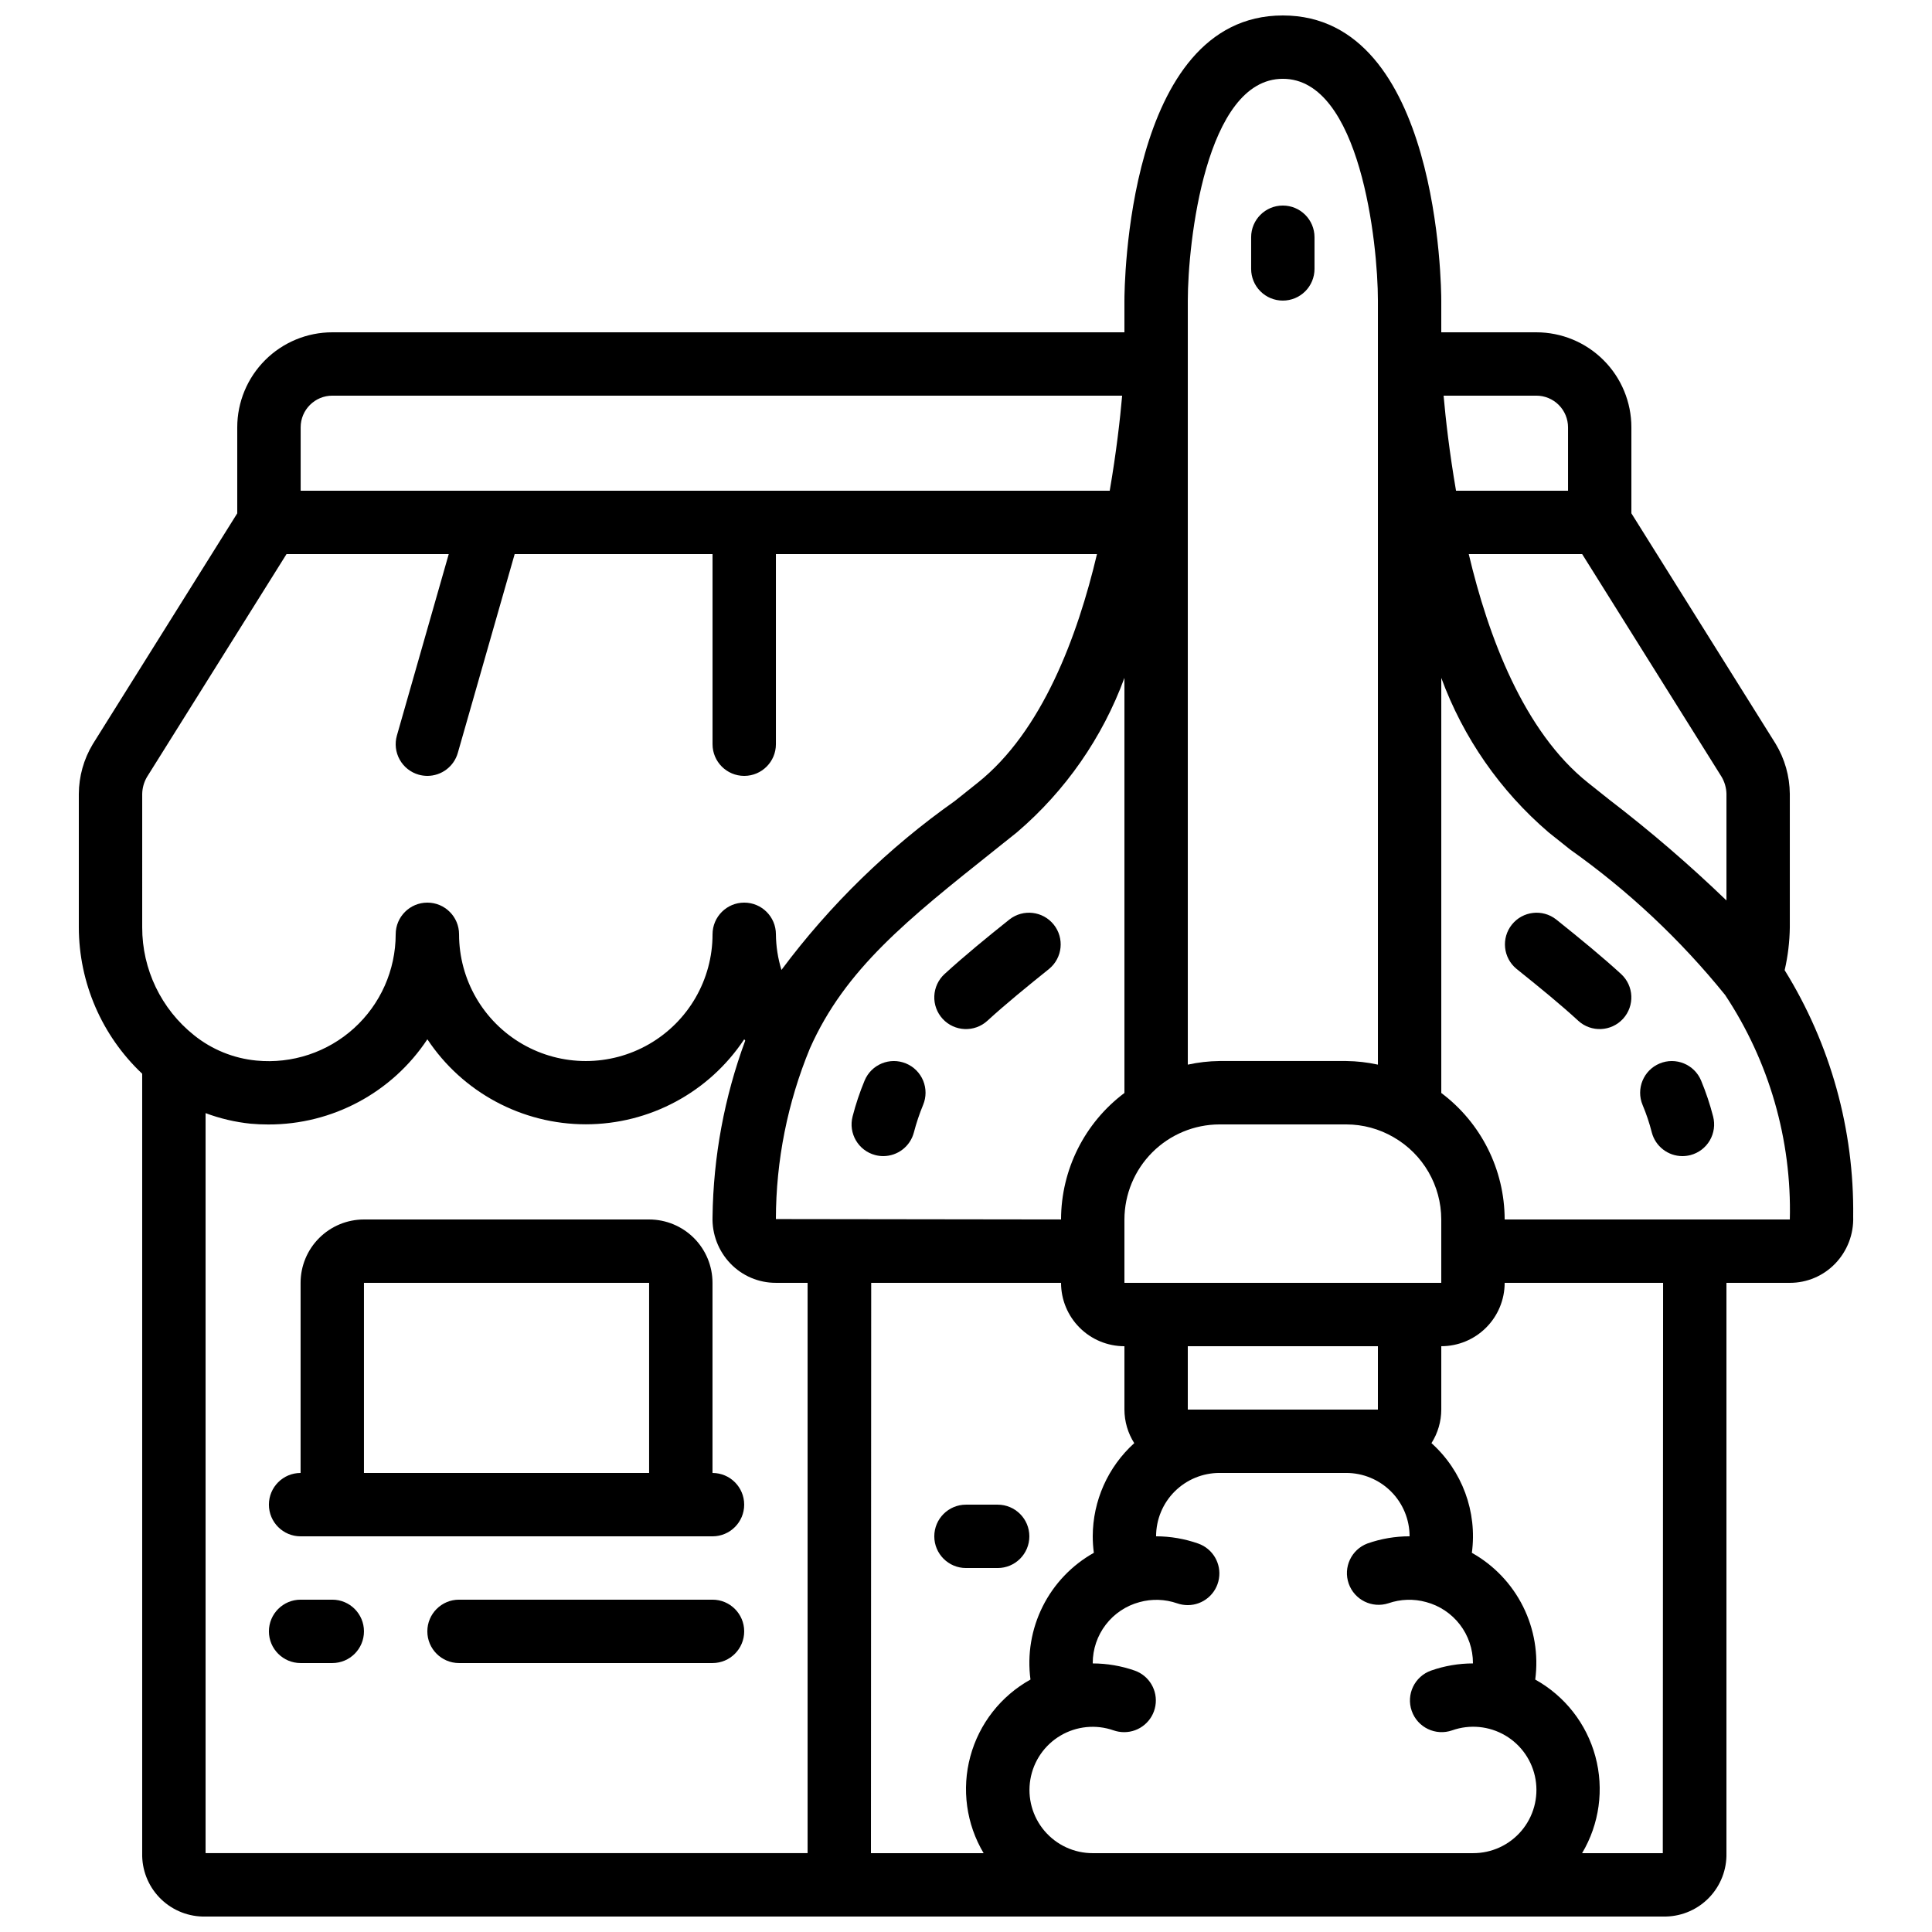 <?xml version="1.0" encoding="UTF-8"?>
<!-- Uploaded to: SVG Repo, www.svgrepo.com, Generator: SVG Repo Mixer Tools -->
<svg width="800px" height="800px" version="1.1" viewBox="144 144 512 512" xmlns="http://www.w3.org/2000/svg">
 <defs>
  <clipPath id="a">
   <path d="m164 148.09h472v503.81h-472z"/>
  </clipPath>
 </defs>
 <g clip-path="url(#a)">
  <path d="m197.64 651.9h387.93c4.344-0.117 8.457-1.953 11.449-5.102 2.988-3.144 4.609-7.352 4.508-11.691v-151.14h16.793c4.543 0.012 8.895-1.836 12.039-5.113 3.199-3.324 4.914-7.801 4.754-12.41 0.293-23.062-6.008-45.73-18.16-65.336 0.859-3.723 1.316-7.527 1.367-11.352v-35.352c-0.035-4.715-1.348-9.328-3.797-13.359l-38.188-61.012v-22.777c0-6.684-2.652-13.09-7.379-17.812-4.723-4.727-11.129-7.379-17.812-7.379h-25.191v-8.398c0-3.082-0.48-75.57-41.984-75.57s-41.984 72.488-41.984 75.57v8.398h-209.92c-6.68 0-13.09 2.652-17.812 7.379-4.723 4.723-7.379 11.129-7.379 17.812v22.781l-38.297 61.188c-2.391 3.981-3.664 8.535-3.688 13.18v35.352c0.031 14.691 6.106 28.719 16.793 38.793v206.56c-0.102 4.34 1.52 8.547 4.508 11.691 2.992 3.148 7.106 4.984 11.449 5.102zm0.84-212.91c3.828 1.434 7.824 2.371 11.887 2.797 1.578 0.145 3.156 0.211 4.727 0.211h0.004c16.957 0.047 32.801-8.438 42.16-22.578 9.332 14.07 25.098 22.531 41.984 22.531 16.883 0 32.648-8.461 41.984-22.531l0.27 0.352h-0.004c-5.523 14.957-8.457 30.75-8.664 46.695-0.156 4.598 1.555 9.066 4.742 12.383 3.152 3.281 7.504 5.129 12.051 5.113h8.398v151.14h-159.54zm314.88 6.406h-0.004c7.781 4.492 12.582 12.789 12.594 21.773v16.793h-83.965v-16.793c0.016-6.676 2.676-13.07 7.394-17.793 4.723-4.719 11.117-7.379 17.793-7.394h33.59c4.426 0 8.773 1.18 12.594 3.414zm-4.203 72.156h-50.379v-16.793h50.383zm-75.57 33.586c0 1.465 0.102 2.926 0.293 4.375-5.84 3.273-10.562 8.227-13.559 14.215-2.992 5.988-4.121 12.738-3.234 19.371-7.852 4.359-13.602 11.711-15.941 20.379-2.34 8.668-1.07 17.914 3.523 25.629h-29.859l0.066-151.14h50.312c0 4.457 1.77 8.727 4.922 11.875 3.148 3.152 7.418 4.922 11.875 4.922v16.793c0.008 3.148 0.91 6.234 2.602 8.891-6.981 6.316-10.977 15.281-11 24.695zm8.398-117.49c-10.555 7.914-16.773 20.328-16.797 33.52l-75.57-0.102v0.004c0.027-15.527 3.09-30.895 9.02-45.242 9.312-20.992 25.902-34.184 48.871-52.473l6.039-4.82h-0.004c12.824-10.973 22.617-25.051 28.441-40.895zm-8.398 201.46c-4.934 0.008-9.617-2.16-12.805-5.926s-4.551-8.746-3.727-13.609c0.82-4.867 3.75-9.121 7.996-11.629 4.25-2.504 9.387-3.012 14.043-1.383 0.898 0.312 1.844 0.477 2.797 0.48 4.102 0.012 7.609-2.938 8.301-6.981 0.691-4.039-1.633-7.992-5.504-9.344-3.57-1.246-7.32-1.883-11.102-1.891v-0.098c0-3.684 1.219-7.262 3.461-10.18 2.242-2.922 5.383-5.019 8.941-5.969 3.277-0.906 6.754-0.793 9.965 0.32 0.902 0.312 1.848 0.473 2.797 0.477 4.094 0 7.59-2.945 8.277-6.977 0.691-4.035-1.621-7.977-5.481-9.34-3.586-1.266-7.363-1.914-11.168-1.922 0-4.453 1.77-8.727 4.918-11.875 3.152-3.148 7.422-4.918 11.875-4.918h33.59c4.453 0 8.723 1.77 11.875 4.918 3.148 3.148 4.918 7.422 4.918 11.875-3.809-0.004-7.586 0.641-11.176 1.906-4.269 1.613-6.469 6.34-4.953 10.645 1.516 4.301 6.191 6.609 10.527 5.191 3.219-1.109 6.695-1.223 9.977-0.316 3.562 0.945 6.711 3.047 8.957 5.969 2.246 2.922 3.461 6.508 3.461 10.195v0.102-0.004c-3.773 0.004-7.523 0.641-11.082 1.891-4.379 1.539-6.676 6.336-5.137 10.711 1.539 4.375 6.336 6.672 10.711 5.133 4.66-1.645 9.812-1.148 14.074 1.355 4.262 2.508 7.199 6.769 8.023 11.645s-0.547 9.867-3.746 13.637c-3.199 3.769-7.898 5.934-12.844 5.91zm151.07 0h-21.387c4.594-7.715 5.863-16.961 3.523-25.629-2.34-8.668-8.09-16.02-15.941-20.379 0.887-6.633-0.242-13.383-3.234-19.371-2.996-5.988-7.719-10.941-13.559-14.215 1.457-10.863-2.551-21.746-10.707-29.07 1.691-2.656 2.594-5.742 2.602-8.891v-16.793c4.457 0 8.727-1.77 11.875-4.922 3.152-3.148 4.922-7.418 4.922-11.875h41.984zm-41.906-167.94c-0.023-13.191-6.242-25.605-16.797-33.52v-110 0.004c5.82 15.852 15.609 29.941 28.434 40.926l5.727 4.566c15.387 10.902 29.203 23.867 41.059 38.531 11.672 17.609 17.66 38.375 17.148 59.492zm58.777-112.77v28.23c-9.812-9.457-20.152-18.352-30.969-26.641l-5.703-4.543c-17.07-13.586-26.473-38.828-31.621-60.609h30.051l36.895 58.938h0.004c0.844 1.398 1.309 2.992 1.344 4.625zm-41.984-97.148v16.793h-29.684c-1.762-10.27-2.746-18.984-3.293-25.191h24.578c2.227 0 4.363 0.887 5.938 2.461 1.574 1.574 2.461 3.711 2.461 5.938zm-75.574-92.367c20.496 0 25.191 43.539 25.191 58.777v202.48c-2.758-0.605-5.57-0.926-8.395-0.957h-33.59c-2.824 0.031-5.637 0.352-8.395 0.957v-202.48c0-15.238 4.691-58.777 25.188-58.777zm-251.9 83.969h209.31c-0.547 6.207-1.527 14.914-3.293 25.191h-214.41v-16.793c0-4.641 3.762-8.398 8.398-8.398zm-50.383 105.55c0.027-1.562 0.453-3.094 1.234-4.449l37.008-59.113h42.992l-13.738 48.082c-0.613 2.141-0.348 4.438 0.738 6.383 1.082 1.949 2.894 3.383 5.039 3.992 0.746 0.211 1.523 0.316 2.301 0.32 3.746-0.004 7.039-2.488 8.066-6.098l15.066-52.68h52.438v50.383c0 4.637 3.758 8.395 8.398 8.395 4.637 0 8.395-3.758 8.395-8.395v-50.383h85.086c-5.141 21.766-14.535 47.023-31.641 60.625l-6.027 4.805c-17.582 12.406-33.09 27.516-45.949 44.77-0.941-3.059-1.438-6.238-1.469-9.438 0-4.637-3.758-8.398-8.395-8.398-4.641 0-8.398 3.762-8.398 8.398 0 12-6.402 23.086-16.793 29.086-10.395 6-23.195 6-33.59 0-10.391-6-16.793-17.086-16.793-29.086 0-4.637-3.758-8.398-8.395-8.398-4.641 0-8.398 3.762-8.398 8.398-0.012 9.484-4.023 18.52-11.047 24.891-7.023 6.371-16.41 9.48-25.848 8.57-6.051-0.574-11.805-2.91-16.543-6.719-8.703-6.934-13.762-17.461-13.738-28.59z"/>
 </g>
 <path d="m594.8 430.34c-1.793-4.277-6.719-6.289-10.996-4.496-4.277 1.793-6.289 6.719-4.496 10.996 0.992 2.356 1.805 4.785 2.434 7.262 0.965 3.695 4.297 6.273 8.113 6.281 0.715-0.004 1.43-0.094 2.125-0.27 2.156-0.559 4-1.953 5.129-3.875 1.125-1.922 1.445-4.211 0.883-6.367-0.836-3.25-1.902-6.434-3.191-9.531z"/>
 <path d="m556.38 387.65c-3.625-2.82-8.844-2.207-11.711 1.375-2.871 3.586-2.332 8.812 1.215 11.73 6.531 5.238 11.824 9.574 16.367 13.754h-0.004c3.422 3.137 8.734 2.902 11.871-0.516 3.133-3.422 2.902-8.734-0.52-11.871-4.887-4.473-10.41-9.023-17.219-14.473z"/>
 <path d="m384.1 425.83c-4.281-1.777-9.195 0.25-10.973 4.535-1.281 3.082-2.344 6.254-3.176 9.488-1.176 4.484 1.504 9.07 5.988 10.25 0.699 0.184 1.418 0.277 2.141 0.277 3.809-0.008 7.137-2.578 8.105-6.262 0.648-2.488 1.465-4.93 2.449-7.309 0.859-2.055 0.859-4.371 0.012-6.43-0.852-2.059-2.488-3.699-4.547-4.551z"/>
 <path d="m411.54 387.65c-5.879 4.684-11.973 9.672-17.223 14.477v-0.004c-1.641 1.508-2.617 3.602-2.715 5.828-0.098 2.227 0.695 4.398 2.199 6.043 3.137 3.418 8.449 3.652 11.871 0.516 4.879-4.477 10.746-9.238 16.367-13.754h-0.004c3.543-2.918 4.086-8.145 1.215-11.73-2.871-3.582-8.086-4.195-11.711-1.375z"/>
 <path d="m483.96 223.66c2.231 0 4.363-0.883 5.938-2.457 1.578-1.574 2.461-3.711 2.461-5.938v-8.398c0-4.637-3.758-8.395-8.398-8.395-4.637 0-8.395 3.758-8.395 8.395v8.398c0 2.227 0.883 4.363 2.461 5.938 1.574 1.574 3.707 2.457 5.934 2.457z"/>
 <path d="m332.82 534.35v-50.383c0-4.453-1.77-8.723-4.918-11.871-3.152-3.152-7.422-4.922-11.875-4.922h-75.574c-4.453 0-8.723 1.77-11.875 4.922-3.148 3.148-4.918 7.418-4.918 11.871v50.383c-4.637 0-8.395 3.758-8.395 8.398 0 4.637 3.758 8.395 8.395 8.395h109.16c4.637 0 8.398-3.758 8.398-8.395 0-4.641-3.762-8.398-8.398-8.398zm-92.367 0v-50.383h75.57v50.383z"/>
 <path d="m232.06 567.93h-8.398c-4.637 0-8.395 3.762-8.395 8.398s3.758 8.398 8.395 8.398h8.398c4.637 0 8.395-3.762 8.395-8.398s-3.758-8.398-8.395-8.398z"/>
 <path d="m332.82 567.93h-67.176c-4.637 0-8.395 3.762-8.395 8.398s3.758 8.398 8.395 8.398h67.176c4.637 0 8.398-3.762 8.398-8.398s-3.762-8.398-8.398-8.398z"/>
 <path d="m408.39 542.75h-8.395c-4.641 0-8.398 3.758-8.398 8.395s3.758 8.398 8.398 8.398h8.398-0.004c4.637 0 8.398-3.762 8.398-8.398s-3.762-8.395-8.398-8.395z"/>
</svg>